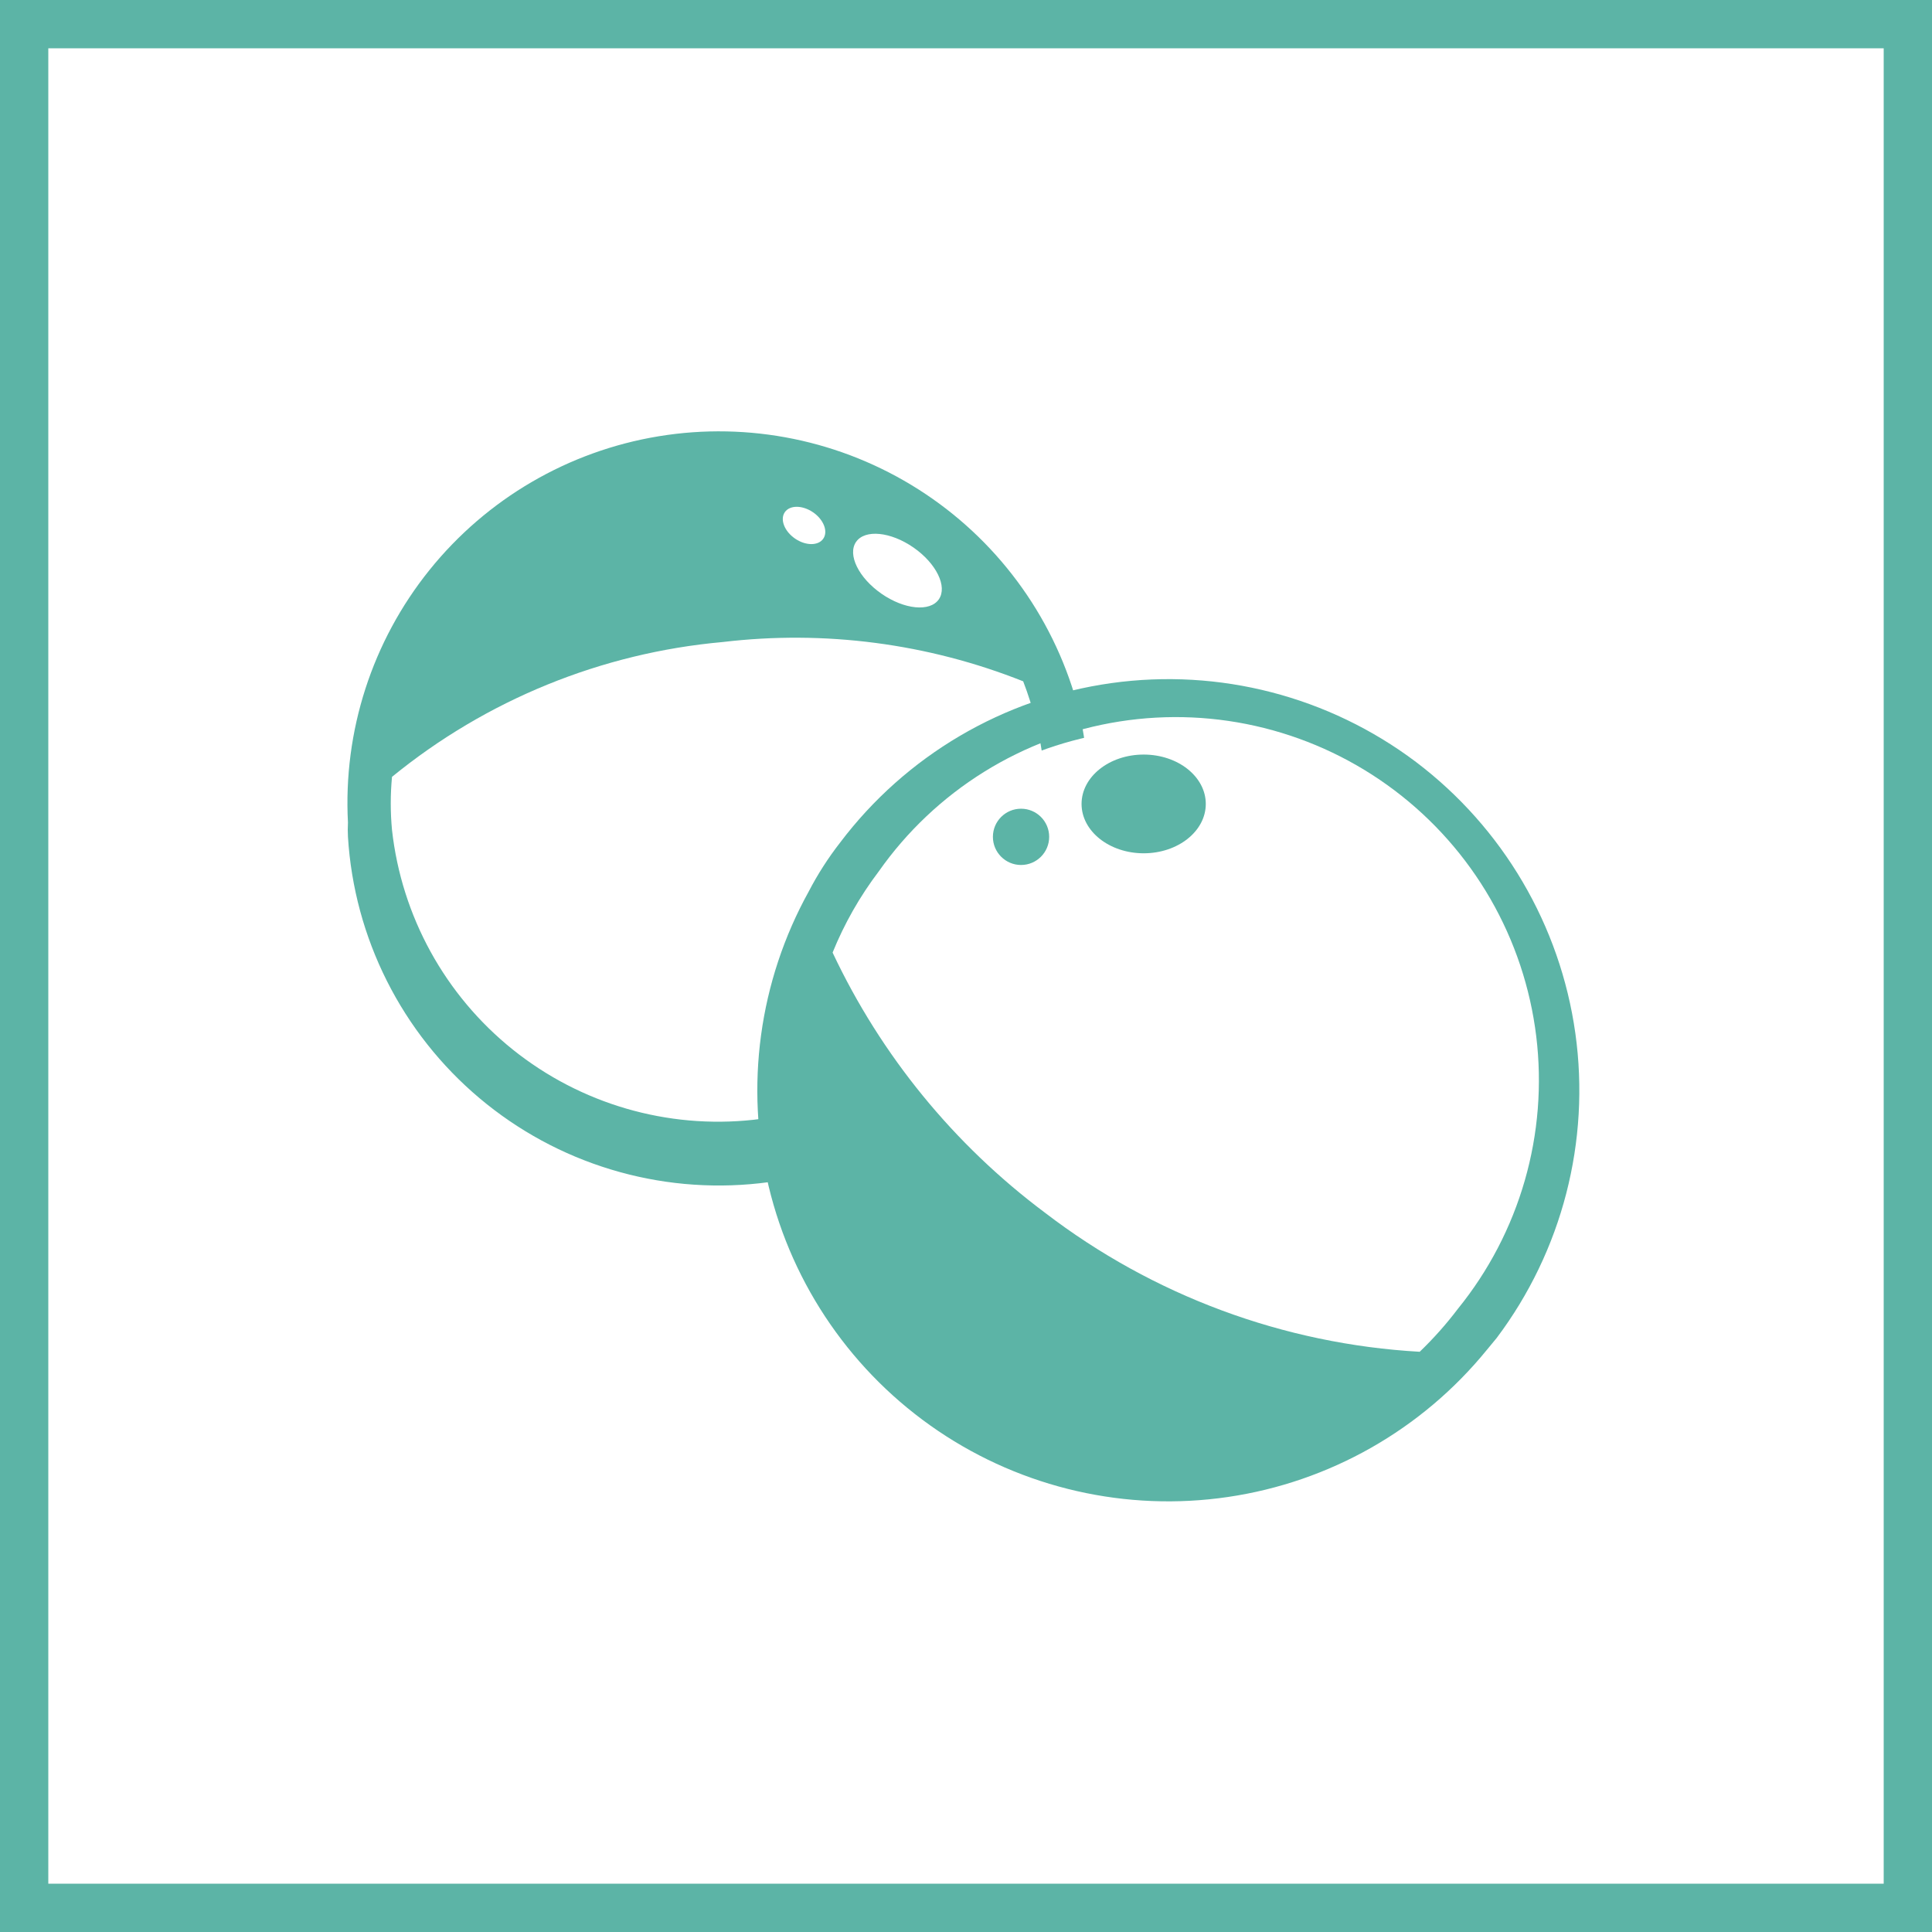 <svg width="80" height="80" viewBox="0 0 80 80" fill="none" xmlns="http://www.w3.org/2000/svg">
<rect x="0" y="0" width="80" height="80" fill="#333333" stroke="none"/>
<rect x="1" y="1" width="78" height="78" fill="white" stroke="#5CB4A6" stroke-width="2"/>
<path d="M31.201 46.368C34.776 45.97 38.047 44.17 40.297 41.364C42.547 38.558 43.592 34.974 43.203 31.399C43.065 30.247 42.785 29.118 42.368 28.036C38.406 26.526 34.13 26.027 29.926 26.585C24.876 27.064 20.088 29.056 16.188 32.3C16.12 33.031 16.12 33.767 16.188 34.498C16.618 38.057 18.437 41.302 21.25 43.526C24.062 45.749 27.639 46.771 31.201 46.368Z" fill="white"/>
<path d="M44.983 31.289C44.91 30.547 44.778 29.812 44.588 29.091C43.565 25.444 41.233 22.303 38.038 20.269C34.843 18.235 31.011 17.45 27.274 18.065C23.537 18.68 20.158 20.652 17.784 23.603C15.41 26.554 14.208 30.276 14.408 34.058C14.397 34.256 14.397 34.454 14.408 34.652C14.536 36.731 15.085 38.761 16.022 40.622C16.958 42.482 18.263 44.133 19.856 45.474C21.449 46.815 23.298 47.819 25.291 48.424C27.284 49.03 29.378 49.225 31.449 48.997C33.519 48.769 35.521 48.123 37.334 47.099C39.148 46.074 40.734 44.692 41.997 43.037C43.261 41.381 44.175 39.486 44.684 37.467C45.194 35.447 45.288 33.346 44.961 31.289H44.983ZM31.201 46.368C27.626 46.757 24.042 45.711 21.235 43.462C18.429 41.212 16.63 37.941 16.232 34.366C16.163 33.635 16.163 32.899 16.232 32.168C20.136 28.98 24.906 27.035 29.926 26.585C34.144 26.083 38.42 26.642 42.368 28.212C42.785 29.293 43.065 30.423 43.203 31.575C43.542 35.122 42.475 38.66 40.23 41.427C37.985 44.195 34.742 45.969 31.201 46.368Z" fill="#5CB4A6"/>
<path d="M38.874 24.818C39.241 24.29 38.771 23.329 37.826 22.672C36.88 22.015 35.816 21.91 35.449 22.437C35.083 22.965 35.552 23.925 36.498 24.583C37.443 25.24 38.507 25.345 38.874 24.818Z" fill="white"/>
<path d="M34.09 22.306C34.297 22.006 34.108 21.517 33.668 21.214C33.228 20.912 32.704 20.909 32.497 21.209C32.291 21.509 32.48 21.998 32.92 22.301C33.36 22.604 33.884 22.606 34.09 22.306Z" fill="white"/>
<path d="M57.358 33.179C54.177 30.784 50.175 29.749 46.231 30.302C42.288 30.854 38.724 32.948 36.322 36.125C35.54 37.157 34.897 38.288 34.41 39.488C36.414 43.744 39.434 47.443 43.203 50.259C47.68 53.692 53.088 55.699 58.721 56.018C59.294 55.466 59.824 54.871 60.304 54.237C62.7 51.052 63.736 47.047 63.183 43.099C62.631 39.152 60.537 35.585 57.358 33.179Z" fill="white"/>
<path d="M58.633 31.552C55.027 28.835 50.489 27.66 46.017 28.286C41.545 28.913 37.505 31.289 34.784 34.894C34.291 35.527 33.857 36.204 33.487 36.916C31.429 40.634 30.837 44.987 31.828 49.12C32.818 53.252 35.319 56.864 38.839 59.246C42.358 61.627 46.642 62.605 50.846 61.987C55.05 61.369 58.871 59.201 61.557 55.908L61.975 55.402C64.687 51.794 65.858 47.257 65.232 42.787C64.606 38.317 62.233 34.277 58.633 31.552ZM60.37 54.193C59.89 54.827 59.361 55.422 58.787 55.974C53.154 55.655 47.746 53.648 43.269 50.215C39.5 47.399 36.48 43.7 34.476 39.444C34.963 38.243 35.606 37.113 36.389 36.081C37.549 34.43 39.03 33.03 40.743 31.964C42.455 30.898 44.365 30.188 46.358 29.875C48.352 29.562 50.387 29.654 52.344 30.145C54.301 30.636 56.139 31.515 57.749 32.731C59.359 33.947 60.708 35.474 61.715 37.222C62.722 38.971 63.367 40.904 63.612 42.906C63.856 44.909 63.696 46.94 63.139 48.879C62.582 50.818 61.64 52.626 60.37 54.193Z" fill="#5CB4A6"/>
<path d="M47.357 35.333C48.777 35.333 49.929 34.418 49.929 33.289C49.929 32.16 48.777 31.245 47.357 31.245C45.937 31.245 44.785 32.16 44.785 33.289C44.785 34.418 45.937 35.333 47.357 35.333Z" fill="#5CB4A6"/>
<path d="M42.279 35.817C42.923 35.817 43.444 35.295 43.444 34.652C43.444 34.008 42.923 33.487 42.279 33.487C41.636 33.487 41.114 34.008 41.114 34.652C41.114 35.295 41.636 35.817 42.279 35.817Z" fill="#5CB4A6"/>
</svg>
